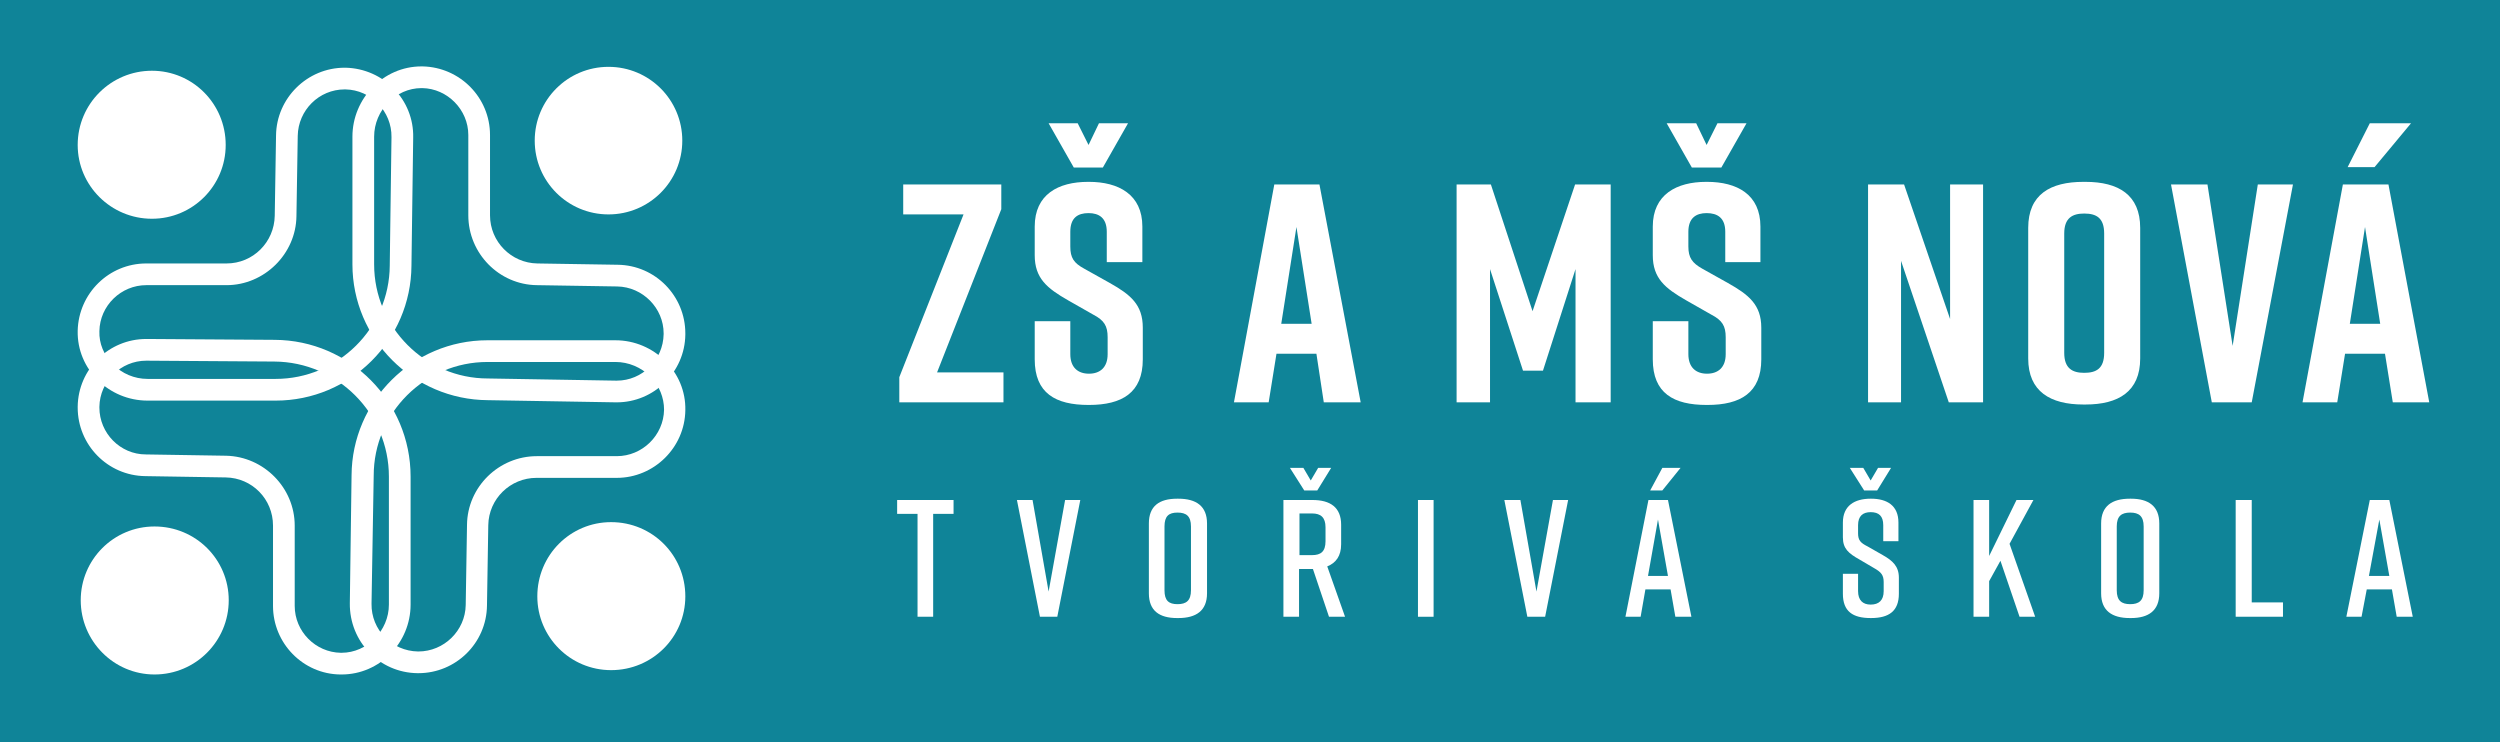 <svg version="1.2" xmlns="http://www.w3.org/2000/svg" viewBox="0 0 576 171" width="576" height="171">
	<title>logo-footer-svg</title>
	<style>
		.s0 { fill: #0f8498 } 
		.s1 { fill: #ffffff } 
	</style>
	<path id="Layer" class="s0" d="m-221-178h1000v500h-1000z"/>
	<g id="Layer">
		<path id="Layer" class="s1" d="m35 50.4c-9.4 0-17.1-7.6-17.1-17 0-9.5 7.7-17.1 17.1-17.1 9.4 0 17 7.6 17 17.1 0 9.4-7.6 17-17 17z"/>
		<path id="Layer" fill-rule="evenodd" class="s1" d="m79.6 15.6c8.8 0.2 15.8 7.4 15.6 16.1l-0.4 29.5c-0.1 17.2-14.1 31.1-31.3 31.1h-29.5c-8.9 0-16.3-7.2-16.1-16.1 0.2-8.6 7.2-15.5 15.8-15.5h18.5c6.1 0 11-4.9 11.1-11l0.3-18.5c0.1-8.6 7.2-15.6 15.8-15.6q0.1 0 0.2 0zm-11 15.7l-0.3 18.5c-0.1 8.7-7.4 15.9-16.1 15.9h-18.5c-5.8 0-10.7 4.7-10.8 10.6-0.1 2.8 1 5.5 3.1 7.6 2.1 2.2 5 3.4 8 3.4h29.5c14.4 0 26.2-11.7 26.3-26.1v-0.1l0.4-29.5c0.1-5.9-4.7-10.9-10.6-11h-0.2c-5.9 0-10.7 4.8-10.8 10.7z"/>
		<path id="Layer" class="s1" d="m140.2 49.4c-9.4 0-17-7.6-17-17 0-9.4 7.6-17 17-17 9.4 0 17 7.6 17 17 0 9.4-7.6 17-17 17z"/>
		<path id="Layer" fill-rule="evenodd" class="s1" d="m97.1 15.3q0.1 0 0.3 0c8.6 0.2 15.5 7.2 15.5 15.8v18.5c0 6.1 4.9 11 10.9 11.1l18.5 0.3c8.7 0.1 15.6 7.2 15.6 15.8q0 0.2 0 0.3c-0.1 8.6-7.2 15.6-15.8 15.6q-0.1 0-0.2 0l-29.5-0.5c-17.2-0.1-31.2-14.1-31.2-31.3v-29.4c0-8.8 7.1-16.2 15.9-16.2zm0 5c-5.9 0-10.9 5.1-10.9 11.2v29.4c0 14.5 11.8 26.3 26.2 26.3l29.5 0.5h0.2c5.9 0 10.7-4.8 10.8-10.7v-0.2c0-5.8-4.8-10.7-10.7-10.8l-18.5-0.3c-8.7-0.1-15.8-7.3-15.8-16.1v-18.5c0-5.8-4.8-10.7-10.6-10.8h-0.2z"/>
		<path id="Layer" class="s1" d="m140.8 154.4c-9.4 0-17-7.6-17-17 0-9.5 7.6-17.1 17-17.1 9.5 0 17.1 7.6 17.1 17.1 0 9.4-7.6 17-17.1 17z"/>
		<path id="Layer" fill-rule="evenodd" class="s1" d="m141.8 78.4c8.9 0 16.3 7.3 16.1 16.1-0.1 8.6-7.2 15.6-15.8 15.6h-18.5c-6 0-11 4.8-11.1 10.9l-0.3 18.5c-0.1 8.7-7.2 15.6-15.8 15.6q-0.1 0-0.2 0c-8.8-0.1-15.7-7.3-15.6-16.1l0.4-29.5c0.1-17.1 14.1-31.1 31.3-31.1zm-29.5 5c-14.4 0-26.2 11.7-26.2 26.2l-0.5 29.5c-0.1 6 4.7 10.9 10.7 11h0.1c5.9 0 10.8-4.8 10.9-10.7l0.3-18.5c0.1-8.7 7.3-15.8 16.1-15.8h18.4c5.9 0 10.8-4.8 10.9-10.7 0-2.8-1.1-5.5-3.1-7.6-2.2-2.2-5.1-3.4-8.1-3.4 0 0-29.5 0-29.5 0z"/>
		<path id="Layer" class="s1" d="m35.6 155.4c-9.4 0-17-7.7-17-17.1 0-9.4 7.6-17 17-17 9.5 0 17.1 7.6 17.1 17 0 9.4-7.6 17.1-17.1 17.1z"/>
		<path id="Layer" fill-rule="evenodd" class="s1" d="m34 78.1l29.3 0.2c17.3 0.1 31.3 14.2 31.3 31.5v29.5c0 8.8-7.1 16.1-15.9 16.1q-0.1 0-0.3 0c-8.6-0.1-15.5-7.2-15.5-15.8v-18.5c0-6.1-4.8-11-10.9-11.1l-18.5-0.3c-8.7-0.1-15.6-7.2-15.6-15.8q0-0.1 0-0.2c0.1-8.7 7.2-15.6 15.8-15.6q0.1 0 0.3 0zm-0.3 5c-5.9 0-10.7 4.8-10.8 10.6v0.2c0 5.9 4.8 10.8 10.7 10.8l18.5 0.3c8.7 0.2 15.8 7.4 15.8 16.1v18.5c0 5.9 4.8 10.7 10.6 10.8h0.2c5.9 0 10.9-5.1 10.9-11.1v-29.5c0-14.5-11.8-26.4-26.4-26.5l-29.3-0.2z"/>
	</g>
	<g id="Layer">
		<path id="Layer" class="s1" d="m231.2 92.7h-24v-5.8l14.8-37.5h-13.9v-6.9h22.6v5.7l-14.8 37.6h15.3v6.9z"/>
		<path id="Layer" fill-rule="evenodd" class="s1" d="m255 60.4v-7c0-3.2-1.8-4.3-4.2-4.3-2.5 0-4.2 1.1-4.2 4.3v3.4c0 2.6 0.8 3.8 3.2 5.1l5.9 3.3c4.8 2.7 7.6 5 7.6 10.3v7.3c0 7.7-4.8 10.5-12.4 10.5h-0.1c-7.6 0-12.4-2.7-12.4-10.5v-8.8h8.2v7.6c0 3.1 1.8 4.5 4.3 4.5 2.5 0 4.3-1.4 4.3-4.5v-3.9c0-2.6-0.8-3.9-3.3-5.2l-5.8-3.3c-4.9-2.8-7.7-5.1-7.7-10.4v-6.6c0-7.4 5.4-10.3 12.3-10.3h0.2c6.8 0 12.3 2.9 12.3 10.3v8.2zm4.9-32l-5.8 10.2h-6.7l-5.8-10.2h6.7l2.5 5 2.4-5z"/>
		<path id="Layer" fill-rule="evenodd" class="s1" d="m303.3 81.5h-9.2l-1.8 11.2h-8l9.3-50.2h10.4l9.5 50.2h-8.5c0 0-1.7-11.2-1.7-11.2zm-1.1-6.9l-3.5-22.3-3.5 22.3c0 0 7 0 7 0z"/>
		<path id="Layer" class="s1" d="m355.5 85.4h-4.6l-7.6-23.4v30.7h-7.7v-50.2h7.9l9.6 29.2 9.8-29.2h8.2v50.2h-8.1v-30.7z"/>
		<path id="Layer" fill-rule="evenodd" class="s1" d="m397.5 60.4v-7c0-3.2-1.8-4.3-4.3-4.3-2.4 0-4.2 1.1-4.2 4.3v3.4c0 2.6 0.9 3.8 3.2 5.1l5.9 3.3c4.8 2.7 7.7 5 7.7 10.3v7.3c0 7.7-4.8 10.5-12.4 10.5h-0.2c-7.6 0-12.4-2.7-12.4-10.5v-8.8h8.2v7.6c0 3.1 1.8 4.5 4.3 4.5 2.5 0 4.3-1.4 4.3-4.5v-3.9c0-2.6-0.8-3.9-3.3-5.2l-5.8-3.3c-4.9-2.8-7.7-5.1-7.7-10.4v-6.6c0-7.4 5.5-10.3 12.3-10.3h0.2c6.9 0 12.3 2.9 12.3 10.3v8.2c0 0-8.2 0-8.1 0zm4.9-32l-5.8 10.2h-6.8l-5.8-10.2h6.8l2.4 5 2.5-5z"/>
		<path id="Layer" class="s1" d="m430.4 92.7v-50.2h8.3l10.6 31v-31h7.6v50.2h-7.9l-11-32.6v32.6c0 0-7.6 0-7.6 0z"/>
		<path id="Layer" fill-rule="evenodd" class="s1" d="m480 41.9h0.5c7.6 0 12.6 3 12.6 10.6v30.1c0 7.6-5 10.6-12.6 10.6h-0.5c-7.6 0-12.7-3-12.7-10.6v-30.1c0-7.7 5.1-10.6 12.7-10.6zm0.2 44c2.8 0 4.6-1 4.6-4.6v-27.5c0-3.6-1.8-4.6-4.6-4.6-2.7 0-4.6 1-4.6 4.6v27.5c0 3.6 1.9 4.6 4.6 4.6z"/>
		<path id="Layer" class="s1" d="m518.8 92.7h-9.2l-9.4-50.2h8.4l5.8 37.2 5.8-37.2h8.1c0 0-9.5 50.2-9.5 50.2z"/>
		<path id="Layer" fill-rule="evenodd" class="s1" d="m549.5 81.5h-9.2l-1.8 11.2h-8l9.3-50.2h10.5l9.4 50.2h-8.4c0 0-1.8-11.2-1.8-11.2zm-2.4-43h-6.2l5.1-10.1h9.5c0 0-8.4 10.1-8.4 10.1zm1.3 36.1l-3.5-22.3-3.5 22.3c0 0 7 0 7 0z"/>
	</g>
	<g id="Layer">
		<path id="Layer" class="s1" d="m219.7 118.4h-4.7v23.7h-3.6v-23.7h-4.7v-3.2h13c0 0 0 3.2 0 3.2z"/>
		<path id="Layer" class="s1" d="m243.6 142.1h-4l-5.3-26.9h3.6l3.7 21.1 3.8-21.1h3.5c0 0-5.3 26.9-5.3 26.9z"/>
		<path id="Layer" fill-rule="evenodd" class="s1" d="m271.2 114.9h0.3c4.1 0 6.6 1.7 6.6 5.7v16.1c0 4-2.5 5.7-6.6 5.7h-0.3c-4.1 0-6.5-1.7-6.5-5.7v-16.1c0-4 2.4-5.7 6.5-5.7zm0.1 24.3c2 0 3.1-0.8 3.1-3.2v-14.7c0-2.4-1.1-3.2-3.1-3.2-2 0-3 0.8-3 3.2v14.7c0 2.4 1 3.2 3 3.2z"/>
		<path id="Layer" fill-rule="evenodd" class="s1" d="m306.2 142.1l-3.7-11h-3.2v11h-3.6v-26.9h6.7c4.1 0 6.6 1.7 6.6 5.7v4.5c0 2.7-1.2 4.3-3.2 5.1l4.1 11.6c0 0-3.7 0-3.7 0zm-5.7-29.1l-3.3-5.2h3.1l1.7 2.9 1.7-2.9h3l-3.2 5.2zm-1.1 14.9h2.9c2 0 3.1-0.8 3.1-3.2v-3.2c0-2.3-1.1-3.2-3.1-3.2h-2.9c0 0 0 9.6 0 9.6z"/>
		<path id="Layer" class="s1" d="m326.7 142.1v-26.9h3.6v26.9z"/>
		<path id="Layer" class="s1" d="m355.9 142.1h-4l-5.3-26.9h3.7l3.7 21.1 3.8-21.1h3.5l-5.3 26.9z"/>
		<path id="Layer" fill-rule="evenodd" class="s1" d="m384.9 135.8h-5.8l-1.1 6.3h-3.5l5.3-26.9h4.5l5.4 26.9h-3.7c0 0-1.1-6.3-1.1-6.3zm-0.6-3.1l-2.3-13-2.3 13zm-1.3-19.7h-2.8l2.8-5.2h4.2z"/>
		<path id="Layer" fill-rule="evenodd" class="s1" d="m433.9 121c0-2.1-1-3-2.9-3-1.8 0-2.9 0.9-2.9 3v1.9c0 1.6 0.6 2.2 2.2 3l3.5 2c2.3 1.3 3.7 2.6 3.7 5.2v3.7c0 4-2.3 5.6-6.4 5.6h-0.1c-4.1 0-6.4-1.5-6.4-5.6v-4.6h3.5v4c0 2.1 1.1 3.1 2.9 3.1 1.9 0 3-1 3-3.1v-2.1c0-1.6-0.6-2.3-2.2-3.2l-3.4-2c-2.5-1.4-3.8-2.5-3.8-5.1v-3.4c0-3.9 2.7-5.5 6.4-5.5h0.1c3.7 0 6.3 1.6 6.3 5.5v4.3h-3.5zm1.8-13.2l-3.2 5.2h-3l-3.3-5.2h3.1l1.7 2.9 1.7-2.9z"/>
		<path id="Layer" class="s1" d="m465.3 142.1l-4.4-12.9-2.6 4.7v8.2h-3.6v-26.9h3.6v12.9l6.3-12.9h3.9l-5.5 10.1 5.9 16.8h-3.7z"/>
		<path id="Layer" fill-rule="evenodd" class="s1" d="m490.7 114.9h0.3c4 0 6.5 1.7 6.5 5.7v16.1c0 4-2.5 5.7-6.5 5.7h-0.3c-4.1 0-6.6-1.7-6.6-5.7v-16.1c0-4 2.5-5.7 6.6-5.7zm0.1 24.3c2 0 3.1-0.8 3.1-3.2v-14.7c0-2.4-1.1-3.2-3.1-3.2-2 0-3.1 0.8-3.1 3.2v14.7c0 2.4 1.1 3.2 3.1 3.2z"/>
		<path id="Layer" class="s1" d="m526 142.1h-10.9v-26.9h3.7v23.6h7.2c0 0 0 3.3 0 3.3z"/>
		<path id="Layer" fill-rule="evenodd" class="s1" d="m551.1 135.8h-5.8l-1.2 6.3h-3.5l5.4-26.9h4.5l5.4 26.9h-3.7c0 0-1.1-6.3-1.1-6.3zm-0.6-3.1l-2.3-13-2.4 13z"/>
	</g>
</svg>